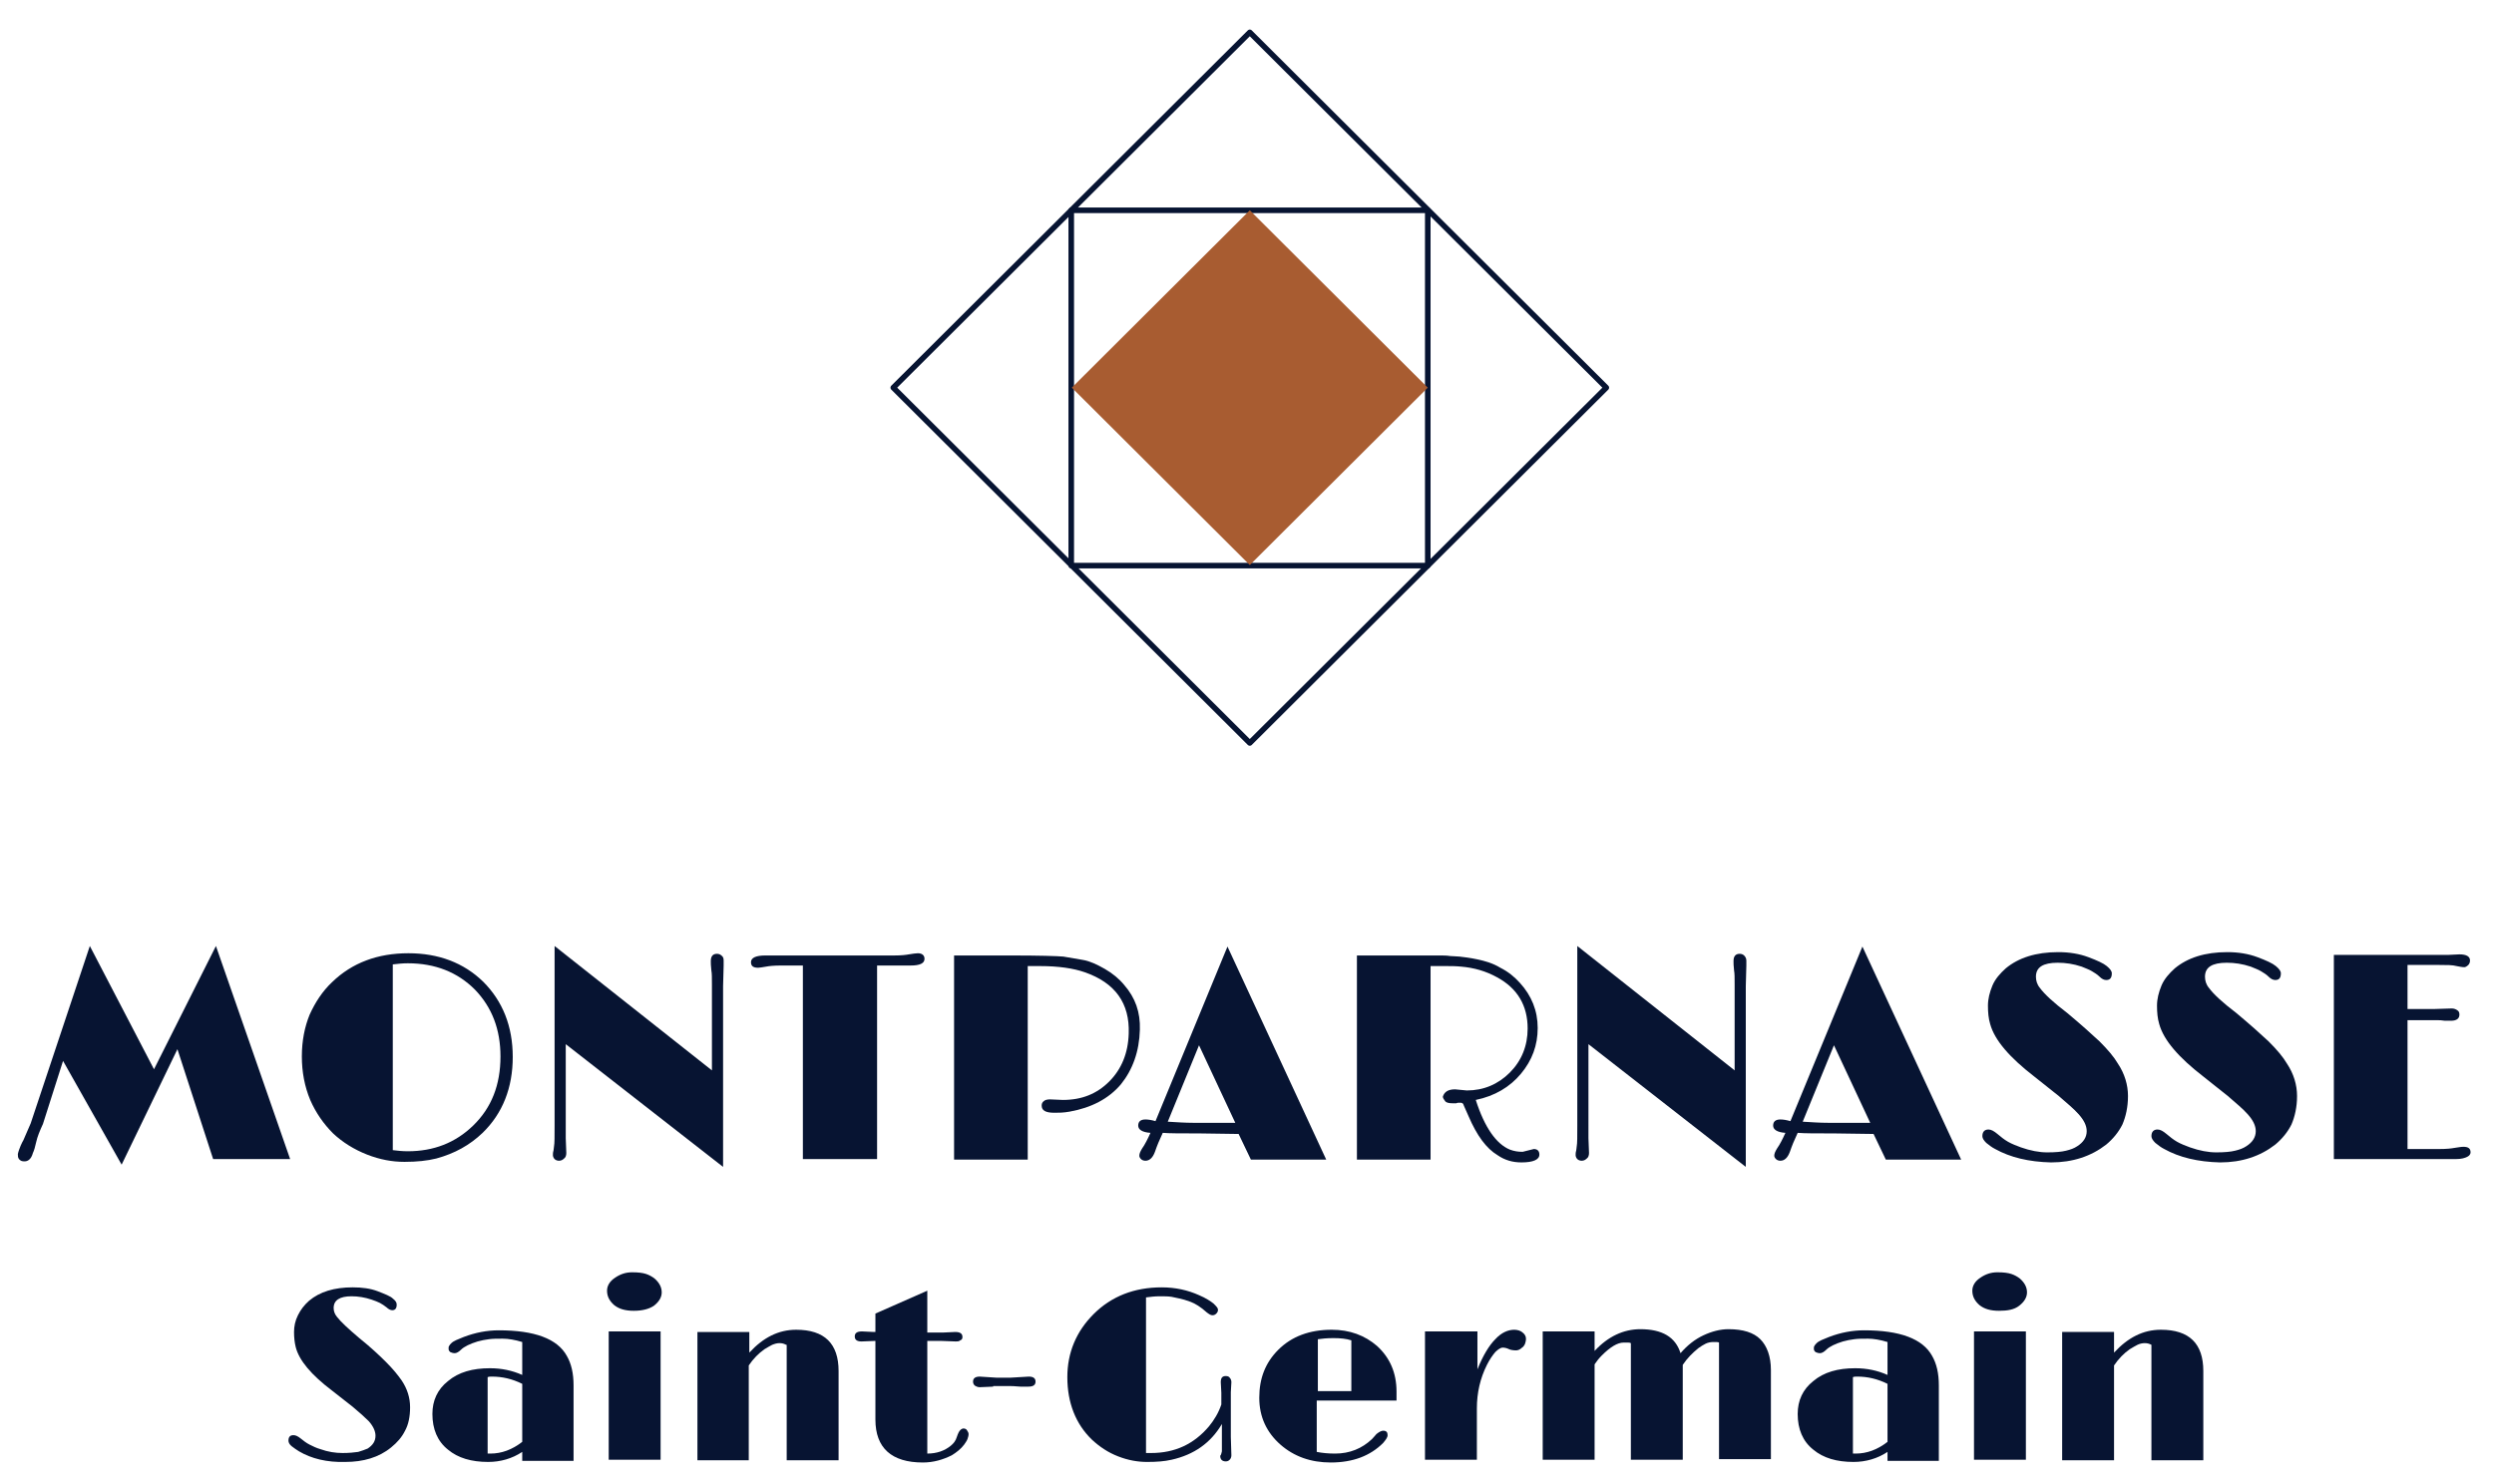 <?xml version="1.0" encoding="utf-8"?>
<!-- Generator: Adobe Illustrator 27.9.0, SVG Export Plug-In . SVG Version: 6.00 Build 0)  -->
<svg version="1.1" id="Calque_1" xmlns="http://www.w3.org/2000/svg" xmlns:xlink="http://www.w3.org/1999/xlink" x="0px" y="0px"
	 viewBox="0 0 447 266" style="enable-background:new 0 0 447 266;" xml:space="preserve">
<style type="text/css">
	.st0{fill:#071432;}
	.st1{fill:none;stroke:#071432;stroke-linecap:round;stroke-linejoin:round;}
	.st2{fill:#A85C31;}
</style>
<path class="st0" d="M3.4,207.8c-0.2-0.3-0.2-0.5-0.2-0.9c0.1-0.5,0.3-1,0.5-1.5s0.4-0.8,0.5-1s0.2-0.5,0.3-0.7l1-2.3l10.6-31.8
	l11.5,22.1l11.1-22.1L52,207.8H38.2l-6.4-19.7l-10,20.7l-10.5-18.6l-3.6,11.3c-0.6,1.3-1,2.3-1.2,3.2s-0.4,1.6-0.6,2
	c-0.3,1.1-0.9,1.6-1.7,1.5C3.8,208.2,3.6,208,3.4,207.8z"/>
<path class="st0" d="M59.7,203.2c-1.7-1.7-3.1-3.7-4.1-6c-1-2.4-1.5-5-1.5-7.8s0.5-5.3,1.4-7.5c1-2.2,2.3-4.2,4-5.8
	c3.6-3.5,8.2-5.2,13.7-5.2c5.4,0,9.9,1.7,13.4,5.1c3.5,3.5,5.3,8,5.3,13.5s-1.8,10.1-5.4,13.6c-2.3,2.2-5,3.7-8.3,4.6
	c-1.6,0.4-3.5,0.6-5.7,0.6s-4.4-0.4-6.7-1.3S61.4,204.8,59.7,203.2z M73.1,172.7c-1,0-1.8,0.1-2.7,0.2v33.3c0.8,0.1,1.7,0.2,2.7,0.2
	c4.6,0,8.5-1.5,11.7-4.6c3.3-3.2,4.9-7.3,4.9-12.4c0-4.8-1.5-8.8-4.6-12C82,174.3,78,172.7,73.1,172.7z"/>
<path class="st0" d="M101.4,204.1l0.1,2.6c0,0.4-0.1,0.8-0.4,1c-0.2,0.2-0.5,0.4-0.9,0.4c-0.3,0-0.6-0.1-0.8-0.3
	c-0.2-0.2-0.3-0.5-0.3-0.7s0-0.5,0.1-0.8c0-0.2,0.1-0.5,0.1-0.8c0.1-0.5,0.1-1.7,0.1-3.7v-32.2l28.2,22.3v-15.4c0-1.2,0-2-0.1-2.5
	c-0.1-0.8-0.1-1.4-0.1-1.7c0-0.9,0.4-1.3,1.1-1.3c0.3,0,0.6,0.1,0.8,0.3c0.3,0.2,0.4,0.5,0.4,0.9v0.9l-0.1,3.7v32.4l-28.2-22
	C101.4,187.2,101.4,204.1,101.4,204.1z"/>
<path class="st0" d="M165.7,171.9c0,0.8-0.8,1.2-2.5,1.2h-6v34.7h-13.3v-34.7H140c-1.3,0-2.2,0.1-2.7,0.2c-0.7,0.1-1.1,0.2-1.4,0.2
	c-0.9,0-1.3-0.3-1.3-1c0-0.8,0.9-1.2,2.6-1.2h23.1c1.2,0,2.1-0.1,2.6-0.2c0.7-0.1,1.2-0.2,1.6-0.2
	C165.3,170.9,165.7,171.3,165.7,171.9z"/>
<path class="st0" d="M188.2,197.1l2.3,0.1c3.4,0,6.1-1.1,8.3-3.3s3.4-5.1,3.5-8.6c0.2-5.4-2.4-9.1-7.9-11c-2-0.7-4.7-1.1-8-1.1h-2.2
	v34.7H171v-36.6h9.9c5.4,0,8.6,0.1,9.7,0.2c1.1,0.2,2.3,0.4,3.5,0.6c1.2,0.2,2.5,0.8,3.9,1.6s2.6,1.8,3.5,2.9c2,2.3,2.9,4.9,2.8,8
	c-0.1,3.9-1.3,7.2-3.4,9.8c-2.2,2.6-5.3,4.2-9.2,4.9c-1.1,0.2-2,0.2-2.7,0.2c-1.6,0-2.3-0.4-2.3-1.3c0-0.3,0.1-0.6,0.4-0.8
	C187.3,197.2,187.7,197.1,188.2,197.1z"/>
<path class="st0" d="M214.9,203.2c-3.2,0-5.3,0-6.5-0.1l-0.8,1.8c-0.2,0.5-0.4,1-0.6,1.6c-0.4,1.1-1,1.6-1.7,1.6
	c-0.3,0-0.6-0.1-0.8-0.3s-0.3-0.4-0.3-0.6c0-0.4,0.2-0.8,0.5-1.3c0.5-0.7,1-1.7,1.5-2.8c-1.5-0.1-2.2-0.6-2.2-1.3s0.4-1.1,1.3-1.1
	c0.5,0,1.1,0.1,1.8,0.3l12.9-31.3l17.7,38.2h-13.5l-2.2-4.6L214.9,203.2L214.9,203.2z M209.3,201.1c1.7,0.1,3.1,0.2,4.5,0.2h7.6
	l-6.5-13.9L209.3,201.1z"/>
<path class="st0" d="M260.8,195.3l2.1,0.2c3,0,5.6-1.1,7.7-3.2c2.1-2.1,3.2-4.8,3.2-7.9c0-4.1-1.8-7.2-5.5-9.2
	c-2-1.1-4.1-1.7-6.4-1.9c-1-0.1-1.9-0.1-2.7-0.1h-1.8c-0.4,0-0.7,0-1,0v34.7h-13.2v-36.6h9.8c2.5,0,4.1,0,4.9,0s1.4,0,2,0.1
	c0.6,0,1.2,0.1,1.7,0.1c0.8,0.1,1.8,0.2,3.2,0.5c1.4,0.3,2.8,0.7,4.1,1.5c1.4,0.7,2.5,1.6,3.5,2.7c2.1,2.3,3.2,5,3.2,8.1
	s-1,5.8-3,8.2s-4.7,4-8.1,4.7c1.6,5,3.7,7.9,6.1,8.9c0.8,0.3,1.5,0.4,2.3,0.4l2-0.5c0.6,0,1,0.3,1,1c0,0.9-1.1,1.4-3.2,1.4
	c-1.6,0-3-0.4-4.3-1.3c-2-1.2-3.7-3.5-5.2-7l-0.8-1.8c-0.1-0.3-0.2-0.5-0.3-0.5c-0.1-0.1-0.3-0.1-0.5-0.1s-0.4,0-0.6,0.1h-0.6
	c-0.7,0-1.2-0.1-1.4-0.4c-0.2-0.3-0.4-0.5-0.4-0.8C258.9,195.7,259.6,195.3,260.8,195.3z"/>
<path class="st0" d="M284.7,204.1l0.1,2.6c0,0.4-0.1,0.8-0.4,1c-0.2,0.2-0.5,0.4-0.9,0.4c-0.3,0-0.6-0.1-0.8-0.3
	c-0.2-0.2-0.3-0.5-0.3-0.7s0-0.5,0.1-0.8c0-0.2,0.1-0.5,0.1-0.8c0.1-0.5,0.1-1.7,0.1-3.7v-32.2l28.2,22.3v-15.4c0-1.2,0-2-0.1-2.5
	c-0.1-0.8-0.1-1.4-0.1-1.7c0-0.9,0.4-1.3,1.1-1.3c0.3,0,0.6,0.1,0.8,0.3s0.4,0.5,0.4,0.9v0.9l-0.1,3.7v32.4l-28.2-22L284.7,204.1
	L284.7,204.1z"/>
<path class="st0" d="M328.7,203.2c-3.2,0-5.3,0-6.5-0.1l-0.8,1.8c-0.2,0.5-0.4,1-0.6,1.6c-0.4,1.1-1,1.6-1.7,1.6
	c-0.3,0-0.6-0.1-0.8-0.3c-0.2-0.2-0.3-0.4-0.3-0.6c0-0.4,0.2-0.8,0.5-1.3c0.5-0.7,1-1.7,1.5-2.8c-1.5-0.1-2.2-0.6-2.2-1.3
	s0.4-1.1,1.3-1.1c0.5,0,1.1,0.1,1.8,0.3l12.9-31.3l17.7,38.2H338l-2.2-4.6L328.7,203.2L328.7,203.2z M323.1,201.1
	c1.7,0.1,3.1,0.2,4.5,0.2h7.6l-6.5-13.9L323.1,201.1z"/>
<path class="st0" d="M357.6,206c-0.6-0.3-1.1-0.7-1.6-1.1c-0.4-0.4-0.7-0.8-0.7-1.2c0-0.8,0.4-1.2,1.1-1.2c0.5,0,1,0.3,1.6,0.8
	s1.2,1,1.9,1.4c0.7,0.4,1.5,0.7,2.3,1c1.7,0.6,3.3,0.9,4.7,0.9c1.5,0,2.6-0.1,3.4-0.3s1.4-0.4,2-0.8c1.1-0.7,1.7-1.6,1.7-2.7
	c0-1-0.5-2-1.5-3.1c-0.8-0.9-2-1.9-3.5-3.2l-4.4-3.5c-4.4-3.4-7.1-6.5-7.9-9.4c-0.3-1-0.4-2.1-0.4-3.3s0.3-2.4,0.8-3.6
	c0.5-1.2,1.4-2.2,2.4-3.1c2.3-1.9,5.4-2.9,9.4-2.9c2,0,3.8,0.3,5.4,0.9c1.6,0.6,2.7,1.1,3.3,1.6c0.6,0.5,0.9,0.9,0.9,1.3
	c0,0.8-0.3,1.2-1,1.2c-0.4,0-0.8-0.2-1.2-0.6c-0.4-0.4-0.9-0.7-1.4-1s-1.1-0.5-1.8-0.8c-1.5-0.5-2.9-0.7-4.3-0.7
	c-2.6,0-3.9,0.8-3.9,2.5c0,0.7,0.2,1.4,0.7,2c0.8,1.1,2.4,2.6,4.9,4.5c2.4,2,4.3,3.7,5.8,5.1c1.5,1.5,2.6,2.8,3.3,4
	c1.2,1.8,1.8,3.8,1.8,5.8s-0.4,3.7-1,5.1c-0.7,1.4-1.7,2.6-2.9,3.6c-2.7,2.1-6,3.2-9.9,3.2C363.6,208.3,360.3,207.5,357.6,206z"/>
<path class="st0" d="M387.9,206c-0.6-0.3-1.1-0.7-1.6-1.1c-0.4-0.4-0.7-0.8-0.7-1.2c0-0.8,0.4-1.2,1.1-1.2c0.5,0,1,0.3,1.6,0.8
	s1.2,1,1.9,1.4c0.7,0.4,1.5,0.7,2.3,1c1.7,0.6,3.3,0.9,4.7,0.9c1.5,0,2.6-0.1,3.4-0.3s1.4-0.4,2-0.8c1.1-0.7,1.7-1.6,1.7-2.7
	c0-1-0.5-2-1.5-3.1c-0.8-0.9-2-1.9-3.5-3.2l-4.4-3.5c-4.4-3.4-7.1-6.5-7.9-9.4c-0.3-1-0.4-2.1-0.4-3.3s0.3-2.4,0.8-3.6
	c0.5-1.2,1.4-2.2,2.4-3.1c2.3-1.9,5.4-2.9,9.4-2.9c2,0,3.8,0.3,5.4,0.9c1.6,0.6,2.7,1.1,3.3,1.6c0.6,0.5,0.9,0.9,0.9,1.3
	c0,0.8-0.3,1.2-1,1.2c-0.4,0-0.8-0.2-1.2-0.6c-0.4-0.4-0.9-0.7-1.4-1s-1.1-0.5-1.8-0.8c-1.5-0.5-2.9-0.7-4.3-0.7
	c-2.6,0-3.9,0.8-3.9,2.5c0,0.7,0.2,1.4,0.7,2c0.8,1.1,2.4,2.6,4.9,4.5c2.4,2,4.3,3.7,5.8,5.1c1.5,1.5,2.6,2.8,3.3,4
	c1.2,1.8,1.8,3.8,1.8,5.8s-0.4,3.7-1,5.1c-0.7,1.4-1.7,2.6-2.9,3.6c-2.7,2.1-6,3.2-9.9,3.2C393.9,208.3,390.6,207.5,387.9,206z"/>
<path class="st0" d="M441.5,205.6c0.9,0,1.3,0.3,1.3,1c0,0.3-0.2,0.6-0.6,0.8s-1,0.4-2,0.4h-21.9v-36.6h20.4l2.1-0.1
	c1.3,0,1.9,0.4,1.9,1.1c0,0.3-0.1,0.6-0.3,0.8s-0.5,0.4-0.7,0.4c-0.4,0-0.9-0.1-1.4-0.2c-0.7-0.2-1.8-0.2-3.1-0.2h-5.7v7.9h4.7
	l3.2-0.1c0.4,0,0.7,0.1,1,0.3s0.4,0.4,0.4,0.8c0,0.7-0.5,1.1-1.5,1.1h-1.1c-0.6-0.1-1-0.1-1.4-0.1h-5.3V206h5.7
	c1.3,0,2.2-0.1,2.7-0.2C440.6,205.7,441.1,205.6,441.5,205.6z"/>
<path class="st1" d="M224,5.8l-63.9,63.7l63.9,63.7l63.9-63.7L224,5.8z"/>
<path class="st1" d="M255.9,37.7H192v63.7h63.9V37.7z"/>
<path class="st2" d="M224,37.7l-31.9,31.8l31.9,31.8l31.9-31.8L224,37.7z"/>
<path class="st0" d="M53.6,260.2c-0.5-0.3-0.9-0.6-1.3-0.9c-0.4-0.3-0.6-0.7-0.6-1c0-0.7,0.3-1,0.9-1c0.4,0,0.8,0.2,1.3,0.6
	s1,0.8,1.6,1.1c0.6,0.3,1.2,0.6,1.9,0.8c1.4,0.5,2.7,0.7,4,0.7c1.2,0,2.1-0.1,2.8-0.2c0.7-0.2,1.2-0.4,1.7-0.6
	c0.9-0.6,1.4-1.3,1.4-2.3c0-0.8-0.4-1.7-1.2-2.6c-0.7-0.7-1.7-1.6-2.9-2.6l-3.7-2.9c-3.7-2.8-5.9-5.4-6.5-7.8
	c-0.2-0.8-0.3-1.7-0.3-2.7s0.2-2,0.7-3s1.1-1.8,2-2.6c1.9-1.6,4.5-2.4,7.8-2.4c1.7,0,3.2,0.2,4.5,0.7s2.3,0.9,2.7,1.3
	c0.5,0.4,0.7,0.7,0.7,1.1c0,0.7-0.3,1-0.8,1c-0.3,0-0.7-0.2-1-0.5c-0.4-0.3-0.8-0.6-1.2-0.8c-0.4-0.2-0.9-0.4-1.5-0.6
	c-1.2-0.4-2.4-0.6-3.6-0.6c-2.1,0-3.2,0.7-3.2,2.1c0,0.6,0.2,1.1,0.6,1.6c0.7,0.9,2,2.1,4,3.8c2,1.6,3.6,3.1,4.8,4.3
	c1.2,1.2,2.1,2.3,2.8,3.3c1,1.5,1.5,3.1,1.5,4.8s-0.3,3.1-0.9,4.2c-0.6,1.2-1.4,2.1-2.5,3c-2.2,1.8-5,2.6-8.2,2.6
	C58.6,262.2,55.8,261.5,53.6,260.2z"/>
<path class="st0" d="M93.6,260.3c-1.8,1.2-3.9,1.8-6.1,1.8c-3,0-5.4-0.7-7.2-2.2c-1.9-1.5-2.8-3.7-2.8-6.4c0-2.4,0.9-4.4,2.8-5.9
	c1.9-1.6,4.4-2.3,7.5-2.3c2.1,0,4,0.4,5.8,1.2v-5.9c-1.3-0.4-2.5-0.6-3.5-0.6s-1.8,0-2.5,0.1s-1.3,0.2-2,0.4c-1.3,0.4-2.4,0.9-3,1.5
	c-0.4,0.4-0.8,0.6-1.1,0.6c-0.3,0-0.6-0.1-0.8-0.2c-0.2-0.2-0.3-0.3-0.3-0.6c0-0.2,0-0.4,0.1-0.5c0.1-0.2,0.2-0.3,0.4-0.5
	c0.4-0.4,1.2-0.7,2.2-1.1c2.1-0.8,4.2-1.2,6.3-1.2c6.4,0,10.5,1.5,12.2,4.6c0.8,1.4,1.2,3.1,1.2,5.3v13.5h-9.2V260.3z M93.6,248.1
	c-1.8-0.9-3.6-1.3-5.4-1.3c-0.3,0-0.6,0-0.8,0.1v13.7c0.1,0,0.2,0,0.2,0h0.3c2,0,3.9-0.7,5.7-2.1C93.6,258.5,93.6,248.1,93.6,248.1z
	"/>
<path class="st0" d="M113.6,235c-1.5,0-2.6-0.3-3.5-1c-0.8-0.7-1.3-1.5-1.3-2.6c0-0.9,0.5-1.7,1.4-2.3c1-0.7,2-1,3.1-1
	s1.9,0.1,2.5,0.3s1.1,0.5,1.5,0.8c0.8,0.7,1.3,1.5,1.3,2.5c0,0.9-0.5,1.7-1.4,2.4C116.3,234.7,115.1,235,113.6,235z M109.1,238.7
	h9.3v23h-9.3V238.7z"/>
<path class="st0" d="M140.9,241.1c-0.4-0.2-0.7-0.3-1.2-0.3c-0.4,0-0.8,0.1-1.3,0.3c-0.4,0.2-0.9,0.5-1.4,0.8c-1,0.7-2,1.7-2.8,2.9
	v17H125v-23h9.3v3.7c2.5-2.7,5.2-4.1,8.4-4.1c5.1,0,7.6,2.5,7.6,7.4v16H141v-20.7L140.9,241.1L140.9,241.1z"/>
<path class="st0" d="M165.4,262.2c-5.6,0-8.5-2.6-8.5-7.7v-14.1l-2.5,0.1c-0.8,0-1.2-0.3-1.2-0.9s0.4-0.9,1.3-0.9l2.1,0.1h0.3v-3.3
	l9.3-4.1v7.5h2.9l2.1-0.1c0.9,0,1.3,0.3,1.3,0.9c0,0.3-0.1,0.5-0.4,0.6c-0.2,0.2-0.5,0.2-0.8,0.2l-2.7-0.1h-2.4v20.2
	c1.7,0,3.1-0.5,4.2-1.4c0.5-0.4,0.9-0.9,1.1-1.6c0.2-0.6,0.4-1,0.6-1.2c0.2-0.2,0.4-0.3,0.6-0.3c0.2,0,0.5,0.1,0.6,0.3
	s0.3,0.4,0.3,0.7c0,0.3-0.1,0.6-0.2,0.9c-0.1,0.3-0.4,0.7-0.6,1c-0.6,0.8-1.4,1.4-2.2,1.9C169,261.7,167.3,262.2,165.4,262.2z"/>
<path class="st0" d="M178,248.6l-2.4,0.1c-0.3,0-0.6-0.1-0.9-0.3c-0.2-0.2-0.3-0.4-0.3-0.7c0-0.6,0.4-0.9,1.2-0.9l3.1,0.2h2.3
	l3.4-0.2c0.8,0,1.2,0.3,1.2,0.9c0,0.6-0.4,0.9-1.3,0.9c-0.2,0-0.5,0-0.7,0h-0.7c-0.4,0-1-0.1-1.7-0.1H178V248.6z"/>
<path class="st0" d="M219,260.2v-1.5v-3.4c-2,3.4-5,5.5-9,6.4c-1.3,0.3-2.7,0.4-4.4,0.4s-3.4-0.3-5.2-1s-3.3-1.7-4.7-3
	c-2.9-2.8-4.4-6.6-4.4-11.2c0-4.4,1.6-8.2,4.7-11.3c3.2-3.2,7.3-4.8,12.2-4.8c2.5,0,4.7,0.5,6.7,1.4c1.2,0.5,2.1,1.1,2.6,1.5
	c0.5,0.5,0.8,0.8,0.8,1.1s-0.1,0.5-0.3,0.7s-0.4,0.3-0.7,0.3s-0.6-0.2-1-0.5c-1.1-1-2.1-1.6-2.9-1.9c-0.8-0.3-1.5-0.5-2-0.6
	s-1-0.2-1.4-0.3c-0.6-0.1-1.4-0.1-2.2-0.1s-1.6,0.1-2.4,0.2v27.9c0.2,0,0.3,0,0.5,0h0.4c4.3,0,7.7-1.6,10.4-4.8
	c0.9-1.1,1.7-2.4,2.2-3.9v-2.1l-0.1-1.9c0-0.8,0.3-1.1,0.9-1.1c0.3,0,0.6,0.1,0.7,0.3c0.2,0.2,0.3,0.5,0.3,0.8l-0.1,1.8v8l0.1,3.3
	c0,0.3-0.1,0.6-0.3,0.8c-0.2,0.2-0.4,0.3-0.7,0.3c-0.6,0-1-0.3-1-1C218.9,260.8,218.9,260.5,219,260.2z"/>
<path class="st0" d="M247.9,256.5c0.6,0,0.8,0.3,0.8,0.8c0,0.4-0.3,0.8-0.8,1.4c-2.3,2.3-5.4,3.5-9.4,3.5c-3.6,0-6.6-1.1-9-3.2
	c-2.5-2.2-3.8-5-3.8-8.4c0-3.5,1.1-6.3,3.4-8.6c2.4-2.4,5.6-3.6,9.6-3.6c3.2,0,5.9,1,8.1,2.9c2.3,2.1,3.5,4.8,3.5,8.2
	c0,0.5,0,1,0,1.6H236v9.2c1,0.2,2.1,0.3,3.3,0.3c2.6,0,4.8-0.9,6.6-2.6c0.4-0.4,0.6-0.7,0.8-0.9
	C247.2,256.7,247.6,256.5,247.9,256.5z M242.2,240.3c-0.9-0.3-2-0.4-3.2-0.4s-2.1,0.1-2.8,0.2v9.3h6V240.3z"/>
<path class="st0" d="M255.5,238.7h9.3v6.8c1-2.5,2.1-4.3,3.2-5.4c1.1-1.2,2.3-1.7,3.4-1.7c0.6,0,1.2,0.2,1.5,0.5
	c0.4,0.3,0.6,0.7,0.6,1.1c0,0.4-0.1,0.7-0.2,1c-0.1,0.2-0.3,0.5-0.5,0.6c-0.4,0.4-0.8,0.5-1.1,0.5c-0.5,0-1-0.1-1.2-0.2
	c-0.4-0.2-0.8-0.3-1.2-0.3c-0.3,0-0.8,0.3-1.3,0.8c-0.5,0.6-1,1.3-1.5,2.3c-1.2,2.4-1.8,5-1.8,7.8v9.2h-9.3v-23L255.5,238.7
	L255.5,238.7z"/>
<path class="st0" d="M301.6,244.7c0,0.3,0,0.7,0,1v16h-9.3v-20.9c-0.2-0.1-0.3-0.1-0.6-0.1H291c-1.1,0-2.4,0.8-3.9,2.3
	c-0.5,0.5-0.9,1-1.3,1.6v17.1h-9.3v-23h9.3v3.5c2.4-2.6,5.2-3.9,8.2-3.9c3.9,0,6.3,1.4,7.2,4.3c1.2-1.4,2.6-2.5,4.1-3.2
	s3-1.1,4.5-1.1c2.6,0,4.5,0.6,5.7,1.8s1.9,3.1,1.9,5.5v16h-9.3v-20.9c-0.1-0.1-0.5-0.1-1-0.1s-1,0.1-1.4,0.3s-0.9,0.5-1.3,0.8
	C303.3,242.6,302.4,243.5,301.6,244.7z"/>
<path class="st0" d="M338.3,260.3c-1.8,1.2-3.9,1.8-6.1,1.8c-3,0-5.4-0.7-7.2-2.2c-1.9-1.5-2.8-3.7-2.8-6.4c0-2.4,0.9-4.4,2.8-5.9
	c1.9-1.6,4.4-2.3,7.5-2.3c2.1,0,4,0.4,5.8,1.2v-5.9c-1.3-0.4-2.5-0.6-3.5-0.6s-1.8,0-2.5,0.1s-1.3,0.2-2,0.4c-1.3,0.4-2.4,0.9-3,1.5
	c-0.4,0.4-0.8,0.6-1.1,0.6c-0.3,0-0.6-0.1-0.8-0.2c-0.2-0.2-0.3-0.3-0.3-0.6c0-0.2,0-0.4,0.1-0.5c0.1-0.2,0.2-0.3,0.4-0.5
	c0.4-0.4,1.2-0.7,2.2-1.1c2.1-0.8,4.2-1.2,6.3-1.2c6.4,0,10.5,1.5,12.2,4.6c0.8,1.4,1.2,3.1,1.2,5.3v13.5h-9.2V260.3z M338.3,248.1
	c-1.8-0.9-3.6-1.3-5.4-1.3c-0.3,0-0.6,0-0.8,0.1v13.7c0.1,0,0.2,0,0.2,0h0.3c2,0,3.9-0.7,5.7-2.1L338.3,248.1L338.3,248.1z"/>
<path class="st0" d="M358.3,235c-1.5,0-2.6-0.3-3.5-1c-0.8-0.7-1.3-1.5-1.3-2.6c0-0.9,0.5-1.7,1.4-2.3c1-0.7,2-1,3.1-1
	s1.9,0.1,2.5,0.3s1.1,0.5,1.5,0.8c0.8,0.7,1.3,1.5,1.3,2.5c0,0.9-0.5,1.7-1.4,2.4S359.8,235,358.3,235z M353.8,238.7h9.3v23h-9.3
	V238.7z"/>
<path class="st0" d="M385.6,241.1c-0.4-0.2-0.7-0.3-1.2-0.3c-0.4,0-0.9,0.1-1.3,0.3s-0.9,0.5-1.4,0.8c-1,0.7-2,1.7-2.8,2.9v17h-9.3
	v-23h9.3v3.7c2.5-2.7,5.2-4.1,8.4-4.1c5.1,0,7.6,2.5,7.6,7.4v16h-9.3L385.6,241.1L385.6,241.1z"/>
</svg>
